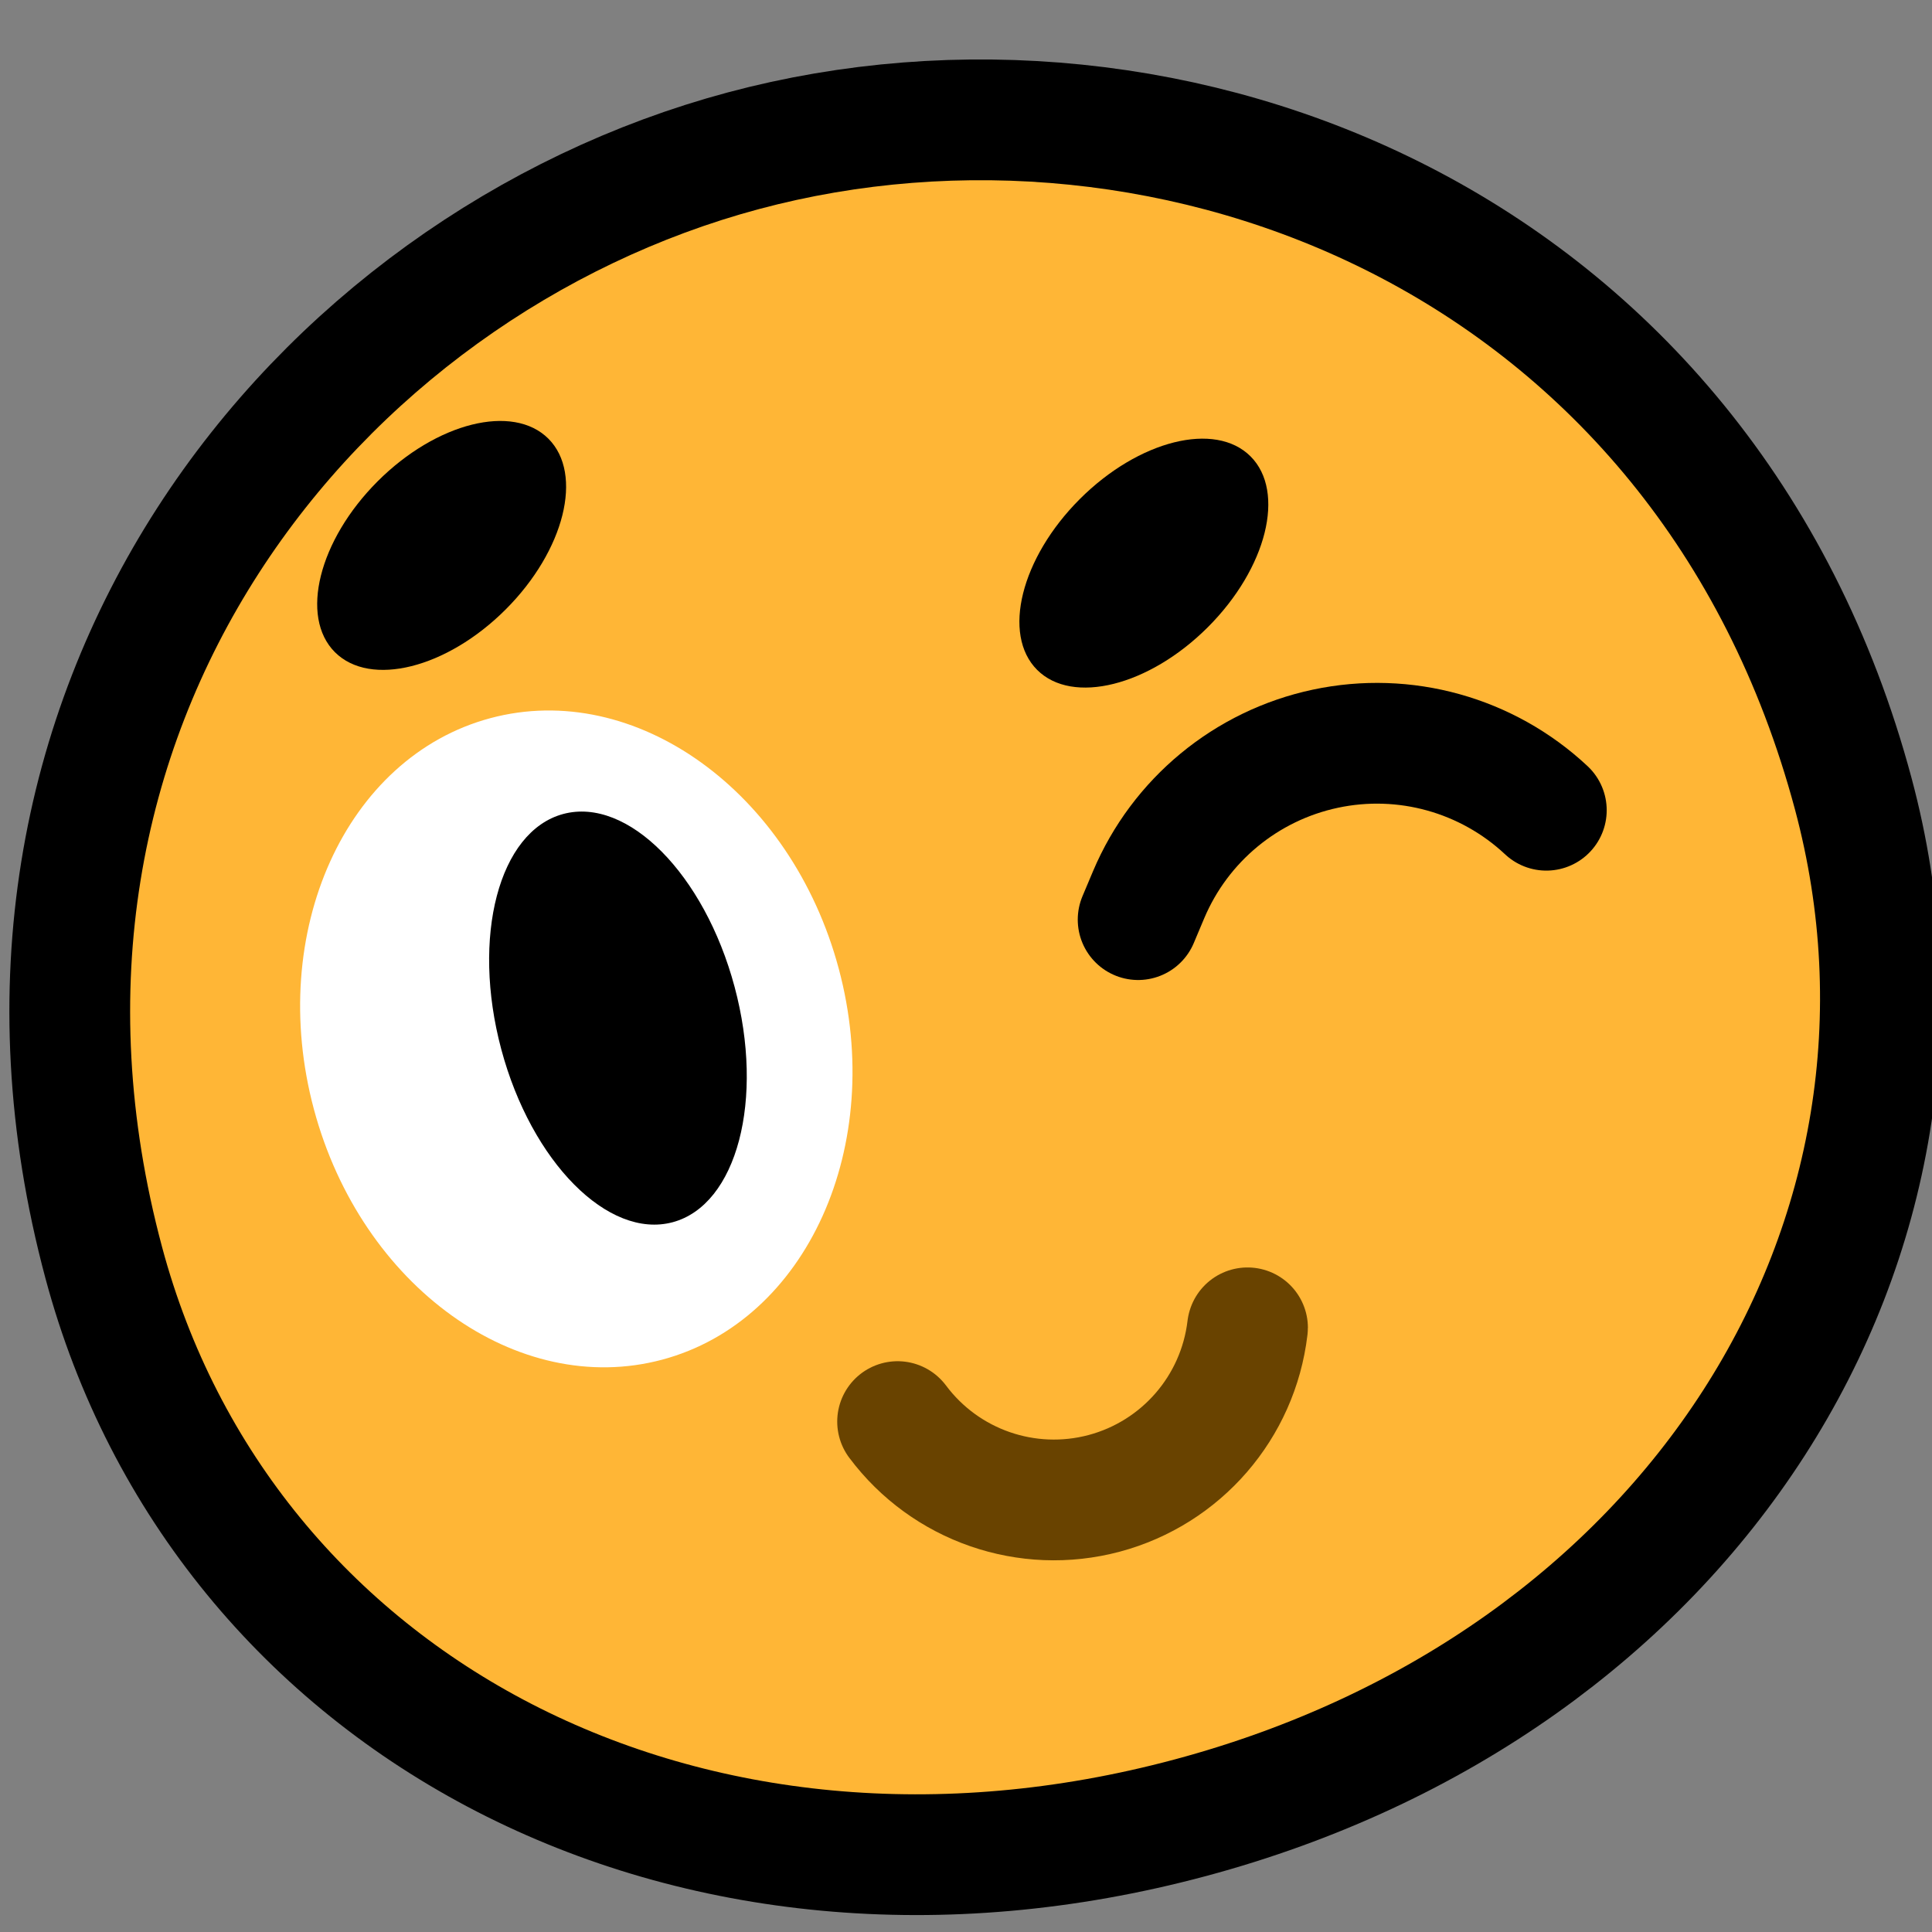 <?xml version="1.0" encoding="UTF-8" standalone="no"?>
<!DOCTYPE svg PUBLIC "-//W3C//DTD SVG 1.1//EN" "http://www.w3.org/Graphics/SVG/1.1/DTD/svg11.dtd">
<svg width="100%" height="100%" viewBox="0 0 32 32" version="1.1" xmlns="http://www.w3.org/2000/svg" xmlns:xlink="http://www.w3.org/1999/xlink" xml:space="preserve" xmlns:serif="http://www.serif.com/" style="fill-rule:evenodd;clip-rule:evenodd;stroke-linecap:round;stroke-linejoin:round;stroke-miterlimit:1.5;">
<rect x="0" y="0" width="32" height="32" fill="#808080" stroke="none"/>

    <rect id="_1f609_wink" serif:id="1f609_wink" x="0" y="0" width="32" height="32" style="fill:none;"/>
    <clipPath id="_clip1">
        <rect x="0" y="0" width="32" height="32"/>
    </clipPath>
    <g clip-path="url(#_clip1)">
        <path d="M19.452,29.143c-7.824,2.097 -14.951,-1.706 -16.768,-8.49c-2.304,-8.598 3.276,-15.419 9.887,-17.19c6.612,-1.772 14.855,1.345 17.159,9.943c1.817,6.784 -2.454,13.641 -10.278,15.737Z" style="fill:none;stroke:#000;stroke-width:4px;"/>
        <path d="M19.452,29.143c-7.824,2.097 -14.951,-1.706 -16.768,-8.49c-2.304,-8.598 3.276,-15.419 9.887,-17.19c6.612,-1.772 14.855,1.345 17.159,9.943c1.817,6.784 -2.454,13.641 -10.278,15.737Z" style="fill:#ffb636;"/>
        <path d="M5.547,10.802c0.586,0.585 1.853,0.268 2.829,-0.708c0.975,-0.975 1.292,-2.243 0.707,-2.828c-0.586,-0.585 -1.853,-0.269 -2.829,0.707c-0.975,0.976 -1.292,2.243 -0.707,2.829Z"/>
        <path d="M20.713,7.559c0.586,0.586 0.269,1.853 -0.707,2.829c-0.975,0.975 -2.243,1.292 -2.828,0.707c-0.585,-0.586 -0.269,-1.853 0.707,-2.829c0.976,-0.975 2.243,-1.292 2.828,-0.707Z"/>
        <path d="M2.55,12.353l10.625,-2.847l3.106,11.591l-10.625,2.847l-3.106,-11.591Z" style="fill:none;"/>
        <clipPath id="_clip2">
            <path d="M2.55,12.353l10.625,-2.847l3.106,11.591l-10.625,2.847l-3.106,-11.591Z"/>
        </clipPath>
        <g clip-path="url(#_clip2)">
            <path d="M8.122,11.895c-2.399,0.643 -3.709,3.545 -2.923,6.477c0.785,2.932 3.371,4.791 5.77,4.148c2.399,-0.643 3.709,-3.545 2.923,-6.477c-0.786,-2.932 -3.371,-4.791 -5.77,-4.148Z" style="fill:#fff;"/>
            <path d="M9.329,13.482c-1.066,0.286 -1.525,2.033 -1.026,3.899c0.5,1.866 1.772,3.148 2.838,2.863c1.066,-0.286 1.526,-2.033 1.026,-3.899c-0.5,-1.866 -1.771,-3.149 -2.838,-2.863Z"/>
        </g>
        <path d="M14.867,23.546c0,0 0.001,0.001 0.002,0.002c0.791,1.058 2.146,1.527 3.422,1.186c1.276,-0.342 2.215,-1.426 2.371,-2.738c0.001,-0.002 0.001,-0.003 0.001,-0.003" style="fill:none;stroke:#694300;stroke-width:2px;"/>
        <path d="M18.851,15.232c-0,-0 0.065,-0.154 0.174,-0.413c0.522,-1.236 1.615,-2.139 2.927,-2.418c1.313,-0.28 2.679,0.101 3.659,1.018c0.001,0.001 0.001,0.001 0.001,0.001" style="fill:none;stroke:#000;stroke-width:2px;"/>
    </g>
</svg>
